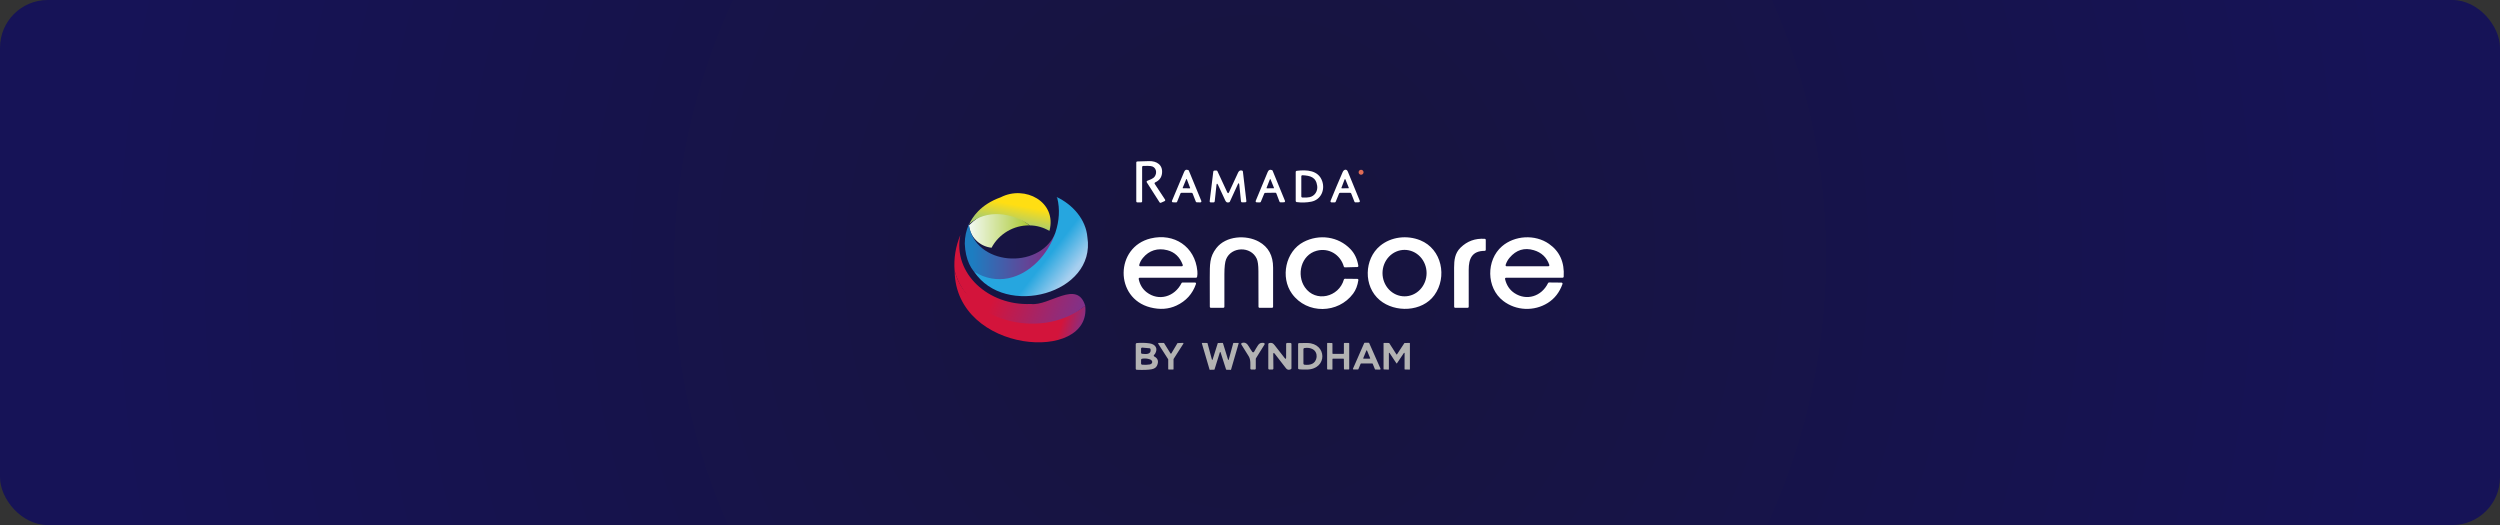 <?xml version="1.0" encoding="UTF-8"?> <svg xmlns="http://www.w3.org/2000/svg" width="419" height="88" viewBox="0 0 419 88" fill="none"><rect x="0" y="0" width="419" height="88" fill="#333333" stroke="none"/><rect width="419" height="88" rx="8" fill="url(#paint0_radial_163_4273)"></rect><path d="M191.421 27.993V33.744C191.421 33.791 191.402 33.837 191.369 33.87C191.335 33.904 191.29 33.923 191.243 33.923H190.618C190.571 33.923 190.525 33.904 190.492 33.87C190.459 33.837 190.44 33.791 190.44 33.744V27.238C190.44 27.192 190.457 27.148 190.489 27.114C190.521 27.081 190.565 27.062 190.611 27.06C191.268 27.036 191.924 27.016 192.581 27.001C193.86 26.972 194.908 27.629 194.756 29.037C194.68 29.745 194.298 30.255 193.611 30.568C193.587 30.579 193.566 30.594 193.55 30.614C193.533 30.633 193.52 30.656 193.513 30.681C193.506 30.706 193.504 30.732 193.508 30.757C193.512 30.783 193.521 30.807 193.536 30.828L195.263 33.448C195.277 33.469 195.287 33.494 195.291 33.519C195.294 33.545 195.293 33.571 195.285 33.596C195.278 33.62 195.265 33.643 195.248 33.663C195.231 33.682 195.21 33.698 195.186 33.709L194.569 33.983C194.529 34.001 194.485 34.004 194.444 33.991C194.403 33.979 194.368 33.953 194.346 33.917L192.203 30.564C192.188 30.542 192.179 30.517 192.176 30.491C192.172 30.466 192.175 30.439 192.183 30.414C192.191 30.389 192.204 30.366 192.222 30.347C192.24 30.328 192.262 30.313 192.287 30.304C192.677 30.147 193.248 29.958 193.507 29.615C194.005 28.958 193.777 27.925 192.834 27.829C192.548 27.799 192.134 27.794 191.592 27.815C191.546 27.816 191.503 27.836 191.471 27.869C191.439 27.903 191.421 27.947 191.421 27.993Z" fill="white"></path><path d="M198.459 28.81C198.609 28.46 198.795 28.367 199.151 28.505C199.175 28.513 199.196 28.526 199.213 28.543C199.231 28.56 199.244 28.581 199.253 28.603L201.341 33.676C201.352 33.703 201.357 33.733 201.353 33.763C201.35 33.792 201.34 33.821 201.323 33.845C201.306 33.87 201.283 33.889 201.257 33.903C201.231 33.916 201.201 33.923 201.171 33.922L200.581 33.906C200.546 33.905 200.512 33.894 200.483 33.874C200.454 33.854 200.432 33.826 200.418 33.794L199.883 32.429C199.87 32.395 199.847 32.367 199.817 32.347C199.788 32.327 199.753 32.316 199.717 32.316H198.009C197.974 32.316 197.939 32.327 197.909 32.347C197.88 32.367 197.857 32.395 197.843 32.429L197.283 33.815C197.27 33.85 197.246 33.879 197.215 33.899C197.184 33.919 197.148 33.929 197.112 33.928L196.582 33.908C196.553 33.907 196.525 33.899 196.5 33.885C196.475 33.871 196.454 33.851 196.438 33.826C196.423 33.802 196.413 33.775 196.41 33.746C196.408 33.717 196.412 33.688 196.423 33.662C197.087 32.038 197.766 30.421 198.459 28.81ZM198.22 31.474C198.217 31.482 198.215 31.491 198.216 31.5C198.217 31.509 198.22 31.518 198.225 31.526C198.23 31.533 198.236 31.54 198.244 31.544C198.252 31.548 198.261 31.551 198.27 31.551L199.414 31.565C199.423 31.565 199.432 31.563 199.44 31.559C199.447 31.555 199.454 31.549 199.459 31.541C199.464 31.534 199.468 31.525 199.469 31.516C199.47 31.508 199.469 31.498 199.466 31.49L198.911 30.039C198.906 30.029 198.9 30.021 198.891 30.015C198.882 30.009 198.871 30.005 198.86 30.005C198.849 30.005 198.839 30.008 198.83 30.014C198.821 30.019 198.813 30.028 198.809 30.038L198.22 31.474ZM213.746 32.298L212.053 32.323C212.018 32.324 211.984 32.335 211.955 32.354C211.926 32.374 211.904 32.402 211.89 32.434L211.316 33.817C211.302 33.85 211.279 33.878 211.248 33.898C211.218 33.917 211.182 33.927 211.146 33.926L210.618 33.913C210.589 33.913 210.561 33.905 210.536 33.891C210.51 33.877 210.489 33.857 210.473 33.833C210.457 33.808 210.448 33.781 210.445 33.752C210.442 33.723 210.447 33.694 210.458 33.667C211.127 32.052 211.797 30.438 212.467 28.826C212.615 28.469 212.854 28.366 213.2 28.519C213.242 28.537 213.276 28.572 213.293 28.615L215.361 33.656C215.372 33.683 215.377 33.712 215.374 33.741C215.371 33.77 215.361 33.797 215.346 33.822C215.33 33.846 215.308 33.866 215.283 33.88C215.258 33.894 215.23 33.902 215.201 33.903L214.612 33.913C214.575 33.914 214.539 33.903 214.509 33.882C214.479 33.861 214.455 33.832 214.442 33.797L213.916 32.414C213.903 32.38 213.88 32.35 213.85 32.33C213.819 32.309 213.783 32.298 213.746 32.298ZM212.276 31.479C212.272 31.489 212.271 31.498 212.272 31.508C212.274 31.518 212.277 31.527 212.283 31.535C212.288 31.544 212.296 31.55 212.305 31.555C212.313 31.559 212.323 31.561 212.333 31.561L213.461 31.556C213.471 31.556 213.48 31.553 213.489 31.549C213.498 31.544 213.505 31.537 213.511 31.529C213.516 31.521 213.519 31.511 213.52 31.501C213.521 31.491 213.52 31.481 213.516 31.472L212.945 30.055C212.941 30.044 212.933 30.035 212.923 30.028C212.913 30.021 212.901 30.018 212.889 30.018C212.877 30.018 212.865 30.021 212.855 30.028C212.845 30.035 212.837 30.044 212.833 30.055L212.276 31.479ZM225.033 28.838C225.222 28.405 225.682 28.251 225.895 28.758C226.567 30.374 227.235 32.006 227.9 33.656C227.911 33.683 227.915 33.712 227.912 33.74C227.909 33.769 227.899 33.797 227.884 33.821C227.868 33.844 227.847 33.864 227.822 33.878C227.796 33.892 227.768 33.9 227.74 33.901L227.174 33.919C227.137 33.92 227.101 33.91 227.071 33.889C227.04 33.869 227.016 33.84 227.003 33.806L226.462 32.429C226.449 32.395 226.426 32.367 226.396 32.347C226.367 32.327 226.332 32.316 226.296 32.316H224.592C224.557 32.316 224.522 32.327 224.493 32.346C224.464 32.366 224.441 32.394 224.428 32.427L223.864 33.812C223.85 33.845 223.827 33.873 223.798 33.893C223.768 33.913 223.733 33.924 223.698 33.924L223.163 33.919C223.134 33.919 223.105 33.911 223.08 33.897C223.054 33.884 223.032 33.864 223.016 33.84C223 33.816 222.99 33.788 222.987 33.759C222.984 33.73 222.988 33.701 222.999 33.674C223.658 32.05 224.336 30.439 225.033 28.838ZM224.824 31.469C224.82 31.479 224.818 31.491 224.82 31.502C224.821 31.513 224.825 31.524 224.832 31.534C224.838 31.543 224.847 31.55 224.857 31.556C224.867 31.561 224.879 31.564 224.89 31.563L225.989 31.553C226.001 31.553 226.012 31.55 226.022 31.544C226.032 31.539 226.041 31.531 226.047 31.522C226.053 31.512 226.057 31.501 226.058 31.49C226.06 31.478 226.058 31.467 226.053 31.456L225.49 30.063C225.484 30.049 225.475 30.038 225.464 30.03C225.452 30.022 225.438 30.018 225.424 30.018C225.41 30.019 225.396 30.023 225.384 30.031C225.373 30.04 225.364 30.051 225.359 30.064L224.824 31.469Z" fill="white"></path><path d="M228.118 29.287C228.348 29.287 228.534 29.1 228.534 28.871C228.534 28.641 228.348 28.455 228.118 28.455C227.888 28.455 227.702 28.641 227.702 28.871C227.702 29.1 227.888 29.287 228.118 29.287Z" fill="#E16D56"></path><path d="M204.147 30.998C204.001 30.697 203.911 30.713 203.875 31.045L203.585 33.764C203.58 33.808 203.559 33.848 203.526 33.877C203.493 33.907 203.45 33.923 203.406 33.923H202.919C202.894 33.923 202.869 33.917 202.846 33.907C202.823 33.897 202.802 33.882 202.786 33.863C202.769 33.844 202.757 33.822 202.749 33.798C202.742 33.773 202.739 33.748 202.742 33.723L203.349 28.746C203.354 28.704 203.375 28.664 203.406 28.636C203.438 28.607 203.478 28.59 203.52 28.589L203.87 28.579C203.905 28.577 203.939 28.586 203.969 28.604C203.998 28.622 204.022 28.649 204.036 28.68L205.67 32.201C205.78 32.438 205.888 32.437 205.995 32.199C206.488 31.099 206.993 30.004 207.51 28.916C207.653 28.616 207.881 28.486 208.19 28.593C208.222 28.604 208.249 28.624 208.27 28.65C208.291 28.676 208.304 28.708 208.308 28.741L208.893 33.702C208.896 33.726 208.894 33.751 208.887 33.775C208.879 33.799 208.867 33.821 208.851 33.839C208.835 33.858 208.815 33.873 208.792 33.884C208.77 33.895 208.745 33.901 208.72 33.902L208.172 33.916C208.128 33.917 208.084 33.902 208.05 33.872C208.017 33.842 207.995 33.8 207.99 33.755L207.708 30.979C207.674 30.63 207.583 30.615 207.437 30.934L206.122 33.803C206.103 33.846 206.067 33.879 206.022 33.896C205.71 34.01 205.494 33.909 205.358 33.604C204.963 32.726 204.559 31.857 204.147 30.998ZM221.6 30.361C222.11 31.841 221.388 33.475 219.783 33.798C218.982 33.959 218.16 33.983 217.317 33.871C217.274 33.865 217.235 33.844 217.207 33.812C217.178 33.779 217.162 33.738 217.162 33.695V28.805C217.162 28.762 217.178 28.719 217.207 28.687C217.236 28.654 217.276 28.633 217.319 28.629C219.005 28.429 220.963 28.516 221.6 30.361ZM219.493 33.045C220.363 32.852 220.879 32.03 220.763 31.159C220.567 29.674 219.593 29.435 218.286 29.369C218.262 29.368 218.238 29.371 218.215 29.38C218.193 29.388 218.172 29.401 218.154 29.418C218.137 29.434 218.123 29.454 218.113 29.477C218.104 29.499 218.099 29.523 218.099 29.548V32.927C218.099 32.973 218.116 33.017 218.147 33.05C218.179 33.083 218.221 33.103 218.267 33.106C218.769 33.136 219.177 33.115 219.493 33.045Z" fill="white"></path><path d="M190.845 46.761C191.039 47.704 191.483 48.442 192.176 48.978C194.207 50.546 196.875 49.745 198.026 47.448C198.041 47.419 198.064 47.394 198.092 47.377C198.121 47.359 198.153 47.35 198.186 47.35H200.279C200.308 47.35 200.336 47.357 200.361 47.37C200.386 47.383 200.408 47.403 200.424 47.426C200.441 47.449 200.451 47.476 200.455 47.504C200.459 47.532 200.457 47.561 200.447 47.588C199.867 49.259 198.772 50.469 197.162 51.217C195.851 51.826 194.398 51.928 192.803 51.522C186.759 49.986 186.878 41.399 192.86 39.959C196.766 39.019 200.281 41.296 200.676 45.423C200.71 45.773 200.697 46.1 200.636 46.404C200.628 46.445 200.606 46.481 200.574 46.507C200.542 46.533 200.503 46.547 200.461 46.547H191.02C190.994 46.547 190.967 46.553 190.944 46.565C190.92 46.576 190.899 46.592 190.882 46.613C190.865 46.633 190.853 46.657 190.847 46.683C190.84 46.709 190.84 46.736 190.845 46.761ZM191.545 43.235C191.239 43.608 191.036 43.998 190.936 44.408C190.93 44.434 190.929 44.461 190.935 44.488C190.941 44.514 190.952 44.539 190.969 44.56C190.986 44.582 191.007 44.599 191.031 44.611C191.055 44.623 191.082 44.629 191.109 44.629H198.061C198.09 44.629 198.119 44.622 198.144 44.609C198.17 44.596 198.192 44.576 198.208 44.553C198.225 44.529 198.235 44.502 198.239 44.473C198.243 44.444 198.239 44.415 198.229 44.388C197.739 43.072 196.876 42.254 195.64 41.933C194.046 41.519 192.592 41.956 191.545 43.235ZM203.857 41.585C205.461 39.513 208.861 39.317 211.002 40.511C212.584 41.391 213.374 42.839 213.372 44.854C213.369 47.037 213.369 49.222 213.37 51.41C213.37 51.457 213.351 51.502 213.318 51.536C213.284 51.569 213.239 51.588 213.191 51.588H211.102C211.055 51.588 211.009 51.569 210.976 51.536C210.942 51.502 210.923 51.457 210.923 51.41C210.921 49.411 210.916 47.417 210.909 45.427C210.906 44.45 210.812 43.762 210.629 43.362C209.648 41.21 206.352 41.317 205.493 43.455C205.306 43.921 205.21 44.755 205.208 45.957C205.204 47.773 205.204 49.59 205.208 51.408C205.208 51.455 205.189 51.501 205.156 51.534C205.122 51.568 205.077 51.587 205.03 51.587L202.944 51.588C202.897 51.588 202.851 51.57 202.818 51.537C202.785 51.504 202.766 51.46 202.765 51.413C202.746 49.784 202.743 48.157 202.756 46.535C202.774 44.319 202.694 43.086 203.857 41.585ZM216.536 49.227C214.551 46.481 215.451 42.129 218.475 40.553C221.068 39.203 224.283 39.593 226.352 41.769C227.044 42.497 227.479 43.423 227.658 44.547C227.662 44.572 227.66 44.598 227.653 44.623C227.646 44.647 227.635 44.67 227.618 44.69C227.602 44.709 227.582 44.725 227.559 44.736C227.537 44.747 227.512 44.753 227.487 44.754L225.404 44.811C225.364 44.812 225.325 44.8 225.293 44.776C225.261 44.753 225.238 44.719 225.227 44.681C224.653 42.663 222.694 41.481 220.674 42.027C218.047 42.736 217.26 46.056 218.691 48.141C220.484 50.755 224.398 49.813 225.236 46.849C225.247 46.812 225.27 46.779 225.301 46.755C225.333 46.732 225.371 46.72 225.409 46.72L227.488 46.74C227.514 46.74 227.539 46.746 227.562 46.757C227.585 46.768 227.605 46.784 227.622 46.803C227.638 46.823 227.651 46.845 227.658 46.87C227.665 46.894 227.667 46.92 227.663 46.945C227.53 47.85 227.238 48.606 226.787 49.213C224.289 52.58 219.052 52.707 216.536 49.227ZM231.248 50.305C228.475 47.991 228.627 43.407 231.311 41.194C233.156 39.674 235.814 39.376 238.027 40.266C241.666 41.731 242.601 46.44 240.395 49.477C238.355 52.284 233.814 52.447 231.248 50.305ZM235.395 49.666C235.88 49.667 236.361 49.567 236.809 49.373C237.258 49.178 237.666 48.892 238.009 48.531C238.353 48.17 238.626 47.741 238.812 47.269C238.999 46.797 239.095 46.291 239.096 45.779C239.097 45.268 239.002 44.761 238.817 44.289C238.633 43.816 238.361 43.386 238.019 43.024C237.677 42.662 237.27 42.374 236.822 42.178C236.374 41.982 235.894 41.88 235.409 41.879C234.924 41.878 234.443 41.978 233.995 42.173C233.546 42.368 233.139 42.654 232.795 43.015C232.451 43.376 232.179 43.805 231.992 44.277C231.806 44.749 231.709 45.255 231.708 45.766C231.708 46.278 231.802 46.784 231.987 47.257C232.172 47.73 232.443 48.159 232.786 48.522C233.128 48.884 233.535 49.171 233.982 49.368C234.43 49.564 234.91 49.666 235.395 49.666ZM251.947 50.439C249.066 48.232 249.074 43.573 251.733 41.28C253.857 39.449 257.272 39.244 259.603 40.866C261.402 42.12 262.227 43.958 262.076 46.38C262.073 46.425 262.053 46.468 262.02 46.499C261.987 46.53 261.943 46.547 261.897 46.547H252.418C252.391 46.547 252.365 46.553 252.34 46.565C252.316 46.577 252.295 46.594 252.278 46.615C252.261 46.636 252.25 46.661 252.244 46.687C252.238 46.714 252.239 46.741 252.245 46.767C252.493 47.809 253.019 48.595 253.825 49.126C255.866 50.475 258.377 49.672 259.454 47.445C259.469 47.414 259.493 47.389 259.521 47.371C259.55 47.353 259.583 47.343 259.617 47.343L261.706 47.364C261.735 47.365 261.763 47.372 261.788 47.385C261.813 47.399 261.835 47.418 261.851 47.441C261.867 47.465 261.878 47.492 261.881 47.52C261.885 47.548 261.882 47.577 261.872 47.604C261.375 49 260.549 50.06 259.394 50.782C257.122 52.202 254.114 52.1 251.947 50.439ZM253.013 43.187C252.709 43.544 252.486 43.947 252.342 44.397C252.333 44.424 252.331 44.452 252.336 44.48C252.341 44.508 252.352 44.534 252.368 44.557C252.385 44.579 252.407 44.597 252.432 44.61C252.457 44.623 252.485 44.629 252.513 44.629H259.494C259.522 44.629 259.55 44.623 259.576 44.609C259.601 44.596 259.623 44.578 259.64 44.554C259.657 44.531 259.667 44.504 259.671 44.476C259.675 44.447 259.673 44.419 259.663 44.392C259.228 43.137 258.361 42.316 257.062 41.931C255.477 41.461 254.127 41.88 253.013 43.187ZM244.781 41.51C245.893 40.413 247.249 39.919 248.848 40.027C248.893 40.03 248.935 40.05 248.966 40.083C248.997 40.116 249.014 40.16 249.014 40.205V41.865C249.014 41.912 248.995 41.957 248.962 41.99C248.928 42.024 248.883 42.043 248.835 42.043C246.708 42.047 246.15 43.355 246.155 45.225C246.161 47.289 246.162 49.351 246.157 51.41C246.156 51.457 246.137 51.503 246.104 51.536C246.071 51.569 246.025 51.588 245.978 51.588H243.894C243.847 51.588 243.802 51.57 243.768 51.536C243.735 51.503 243.716 51.458 243.716 51.412C243.703 49.22 243.7 47.034 243.707 44.854C243.712 43.587 243.832 42.447 244.781 41.51Z" fill="white"></path><path d="M228.034 60.983L227.67 61.861C227.662 61.881 227.648 61.897 227.631 61.909C227.613 61.921 227.593 61.927 227.572 61.927L226.863 61.925C226.845 61.925 226.828 61.921 226.812 61.913C226.797 61.904 226.783 61.892 226.774 61.877C226.764 61.862 226.758 61.845 226.756 61.827C226.755 61.81 226.758 61.792 226.765 61.776L228.635 57.511C228.643 57.492 228.657 57.475 228.675 57.464C228.692 57.453 228.712 57.447 228.733 57.447H229.385C229.405 57.447 229.426 57.453 229.443 57.464C229.461 57.475 229.474 57.492 229.483 57.511L231.374 61.79C231.382 61.806 231.385 61.824 231.384 61.842C231.382 61.86 231.377 61.877 231.367 61.892C231.357 61.908 231.344 61.92 231.328 61.929C231.312 61.937 231.294 61.942 231.276 61.941L230.53 61.938C230.509 61.938 230.489 61.931 230.471 61.92C230.454 61.908 230.44 61.891 230.432 61.872L230.072 60.98C230.064 60.96 230.05 60.942 230.032 60.93C230.014 60.918 229.993 60.912 229.972 60.912L228.132 60.917C228.111 60.917 228.09 60.924 228.073 60.935C228.055 60.947 228.042 60.964 228.034 60.983ZM228.482 60.02C228.478 60.03 228.476 60.041 228.477 60.052C228.478 60.062 228.482 60.073 228.488 60.082C228.495 60.091 228.503 60.098 228.513 60.103C228.522 60.108 228.533 60.111 228.544 60.111L229.576 60.107C229.586 60.107 229.597 60.104 229.606 60.099C229.616 60.094 229.624 60.087 229.63 60.078C229.636 60.069 229.64 60.058 229.641 60.048C229.642 60.037 229.64 60.026 229.636 60.016L229.117 58.758C229.112 58.746 229.103 58.735 229.092 58.728C229.081 58.72 229.068 58.717 229.055 58.717C229.041 58.717 229.028 58.721 229.018 58.729C229.007 58.736 228.998 58.747 228.994 58.76L228.482 60.02ZM193.464 59.747C194.078 60.075 194.23 60.582 193.919 61.267C193.768 61.601 193.456 61.811 192.982 61.895C192.41 61.997 191.59 62.025 190.522 61.977C190.476 61.975 190.432 61.956 190.4 61.922C190.368 61.889 190.35 61.845 190.35 61.799V57.673C190.35 57.629 190.367 57.586 190.397 57.553C190.427 57.52 190.468 57.499 190.513 57.495C191.232 57.432 191.94 57.448 192.634 57.543C193.635 57.68 194.148 58.383 193.568 59.336C193.556 59.355 193.541 59.371 193.523 59.384L193.441 59.449C193.417 59.467 193.398 59.491 193.386 59.518C193.374 59.545 193.369 59.575 193.371 59.605C193.373 59.634 193.383 59.663 193.399 59.688C193.416 59.713 193.438 59.733 193.464 59.747ZM192.672 58.369L191.437 58.258C191.412 58.256 191.387 58.259 191.364 58.267C191.34 58.275 191.319 58.288 191.3 58.305C191.282 58.321 191.267 58.342 191.257 58.365C191.248 58.387 191.242 58.412 191.243 58.437V59.117C191.242 59.162 191.259 59.205 191.29 59.238C191.32 59.271 191.362 59.292 191.407 59.295C191.985 59.343 192.979 59.49 192.832 58.521C192.826 58.481 192.807 58.444 192.778 58.417C192.749 58.389 192.712 58.373 192.672 58.369ZM192.722 60.228C192.295 60.077 191.851 60.042 191.391 60.123C191.35 60.131 191.313 60.152 191.286 60.185C191.259 60.217 191.244 60.258 191.244 60.3L191.243 60.944C191.243 60.989 191.259 61.031 191.289 61.064C191.319 61.097 191.359 61.118 191.403 61.122C191.844 61.165 192.273 61.152 192.69 61.083C193.211 60.999 193.291 60.43 192.722 60.228ZM196.323 59.229L197.324 57.543C197.331 57.53 197.342 57.52 197.355 57.512C197.368 57.505 197.382 57.5 197.397 57.5L198.257 57.468C198.273 57.467 198.289 57.471 198.303 57.479C198.317 57.487 198.329 57.498 198.337 57.512C198.345 57.526 198.349 57.542 198.348 57.558C198.348 57.574 198.343 57.59 198.334 57.603L196.699 60.157C196.69 60.171 196.685 60.187 196.685 60.203V61.85C196.685 61.862 196.683 61.873 196.678 61.884C196.674 61.895 196.668 61.904 196.659 61.912C196.651 61.92 196.642 61.927 196.631 61.931C196.62 61.936 196.609 61.938 196.598 61.938H195.88C195.857 61.938 195.835 61.929 195.818 61.912C195.802 61.896 195.793 61.874 195.793 61.85V60.246C195.793 60.23 195.788 60.214 195.779 60.2L194.117 57.611C194.109 57.597 194.104 57.582 194.103 57.566C194.102 57.551 194.106 57.535 194.113 57.521C194.121 57.507 194.132 57.495 194.146 57.487C194.159 57.479 194.175 57.475 194.19 57.475L195.034 57.477C195.049 57.477 195.063 57.481 195.076 57.488C195.089 57.495 195.1 57.505 195.108 57.518L196.173 59.231C196.181 59.244 196.192 59.254 196.205 59.262C196.218 59.269 196.233 59.273 196.248 59.272C196.263 59.272 196.278 59.268 196.291 59.261C196.304 59.253 196.315 59.242 196.323 59.229ZM204.449 59.042L203.555 61.916C203.551 61.928 203.544 61.939 203.534 61.947C203.524 61.954 203.512 61.959 203.5 61.959L202.779 61.979C202.766 61.979 202.753 61.975 202.742 61.967C202.732 61.96 202.724 61.949 202.72 61.936L201.433 57.553C201.431 57.544 201.43 57.535 201.432 57.525C201.433 57.516 201.437 57.507 201.443 57.499C201.449 57.492 201.456 57.486 201.465 57.481C201.473 57.477 201.483 57.475 201.492 57.475L202.32 57.482C202.334 57.482 202.347 57.486 202.357 57.495C202.368 57.502 202.376 57.514 202.379 57.527L203.116 60.264C203.12 60.277 203.127 60.288 203.137 60.296C203.147 60.304 203.16 60.308 203.173 60.309C203.186 60.309 203.199 60.305 203.209 60.298C203.22 60.291 203.228 60.28 203.232 60.268L204.092 57.532C204.096 57.52 204.103 57.51 204.113 57.502C204.123 57.494 204.135 57.49 204.147 57.489L204.908 57.47C204.921 57.469 204.934 57.473 204.945 57.481C204.956 57.489 204.964 57.5 204.968 57.513L205.82 60.28C205.824 60.292 205.831 60.303 205.842 60.311C205.852 60.318 205.865 60.322 205.878 60.322C205.891 60.322 205.904 60.318 205.914 60.31C205.924 60.302 205.932 60.291 205.935 60.278L206.689 57.52C206.692 57.507 206.7 57.495 206.71 57.487C206.721 57.479 206.734 57.475 206.747 57.475L207.541 57.477C207.551 57.477 207.56 57.479 207.568 57.484C207.576 57.488 207.583 57.494 207.589 57.501C207.594 57.509 207.598 57.517 207.6 57.526C207.601 57.535 207.601 57.545 207.599 57.553L206.324 61.945C206.321 61.958 206.313 61.968 206.302 61.976C206.292 61.984 206.279 61.988 206.266 61.988L205.546 61.97C205.534 61.969 205.522 61.965 205.512 61.957C205.502 61.95 205.495 61.939 205.491 61.927L204.565 59.042C204.561 59.029 204.554 59.019 204.543 59.011C204.533 59.003 204.52 58.999 204.507 58.999C204.494 58.999 204.481 59.003 204.471 59.011C204.461 59.019 204.453 59.029 204.449 59.042ZM210.19 58.956C210.383 58.597 210.593 58.245 210.819 57.901C210.972 57.669 211.144 57.532 211.335 57.487C211.486 57.453 211.644 57.448 211.808 57.473C211.837 57.478 211.865 57.489 211.889 57.507C211.913 57.525 211.931 57.548 211.944 57.575C211.956 57.602 211.962 57.632 211.96 57.661C211.958 57.691 211.949 57.719 211.933 57.745L210.495 60.052C210.477 60.081 210.468 60.114 210.468 60.146L210.47 61.761C210.47 61.809 210.451 61.854 210.417 61.887C210.383 61.921 210.337 61.94 210.289 61.94L209.733 61.934C209.686 61.934 209.641 61.915 209.608 61.881C209.575 61.848 209.556 61.803 209.556 61.756C209.556 61.09 209.645 60.309 209.288 59.72C208.89 59.06 208.478 58.401 208.054 57.745C208.039 57.721 208.029 57.695 208.026 57.668C208.023 57.64 208.026 57.613 208.035 57.587C208.045 57.561 208.06 57.537 208.08 57.518C208.1 57.499 208.124 57.485 208.15 57.477C208.683 57.311 209.021 57.577 209.29 58.048C209.475 58.369 209.673 58.678 209.886 58.976C209.904 59 209.928 59.02 209.955 59.033C209.983 59.045 210.013 59.051 210.043 59.049C210.073 59.047 210.103 59.038 210.128 59.021C210.154 59.005 210.175 58.983 210.19 58.956ZM213.398 59.384L213.421 61.758C213.421 61.781 213.417 61.805 213.408 61.827C213.399 61.848 213.386 61.868 213.37 61.885C213.353 61.902 213.333 61.915 213.311 61.924C213.29 61.933 213.266 61.938 213.243 61.938H212.745C212.698 61.938 212.652 61.919 212.619 61.886C212.585 61.852 212.566 61.807 212.566 61.759V57.671C212.566 57.63 212.581 57.59 212.607 57.558C212.634 57.526 212.67 57.504 212.711 57.496C213.166 57.407 213.344 57.491 213.633 57.861C214.193 58.568 214.748 59.279 215.298 59.993C215.468 60.214 215.554 60.185 215.554 59.905L215.557 57.655C215.557 57.608 215.576 57.563 215.609 57.529C215.642 57.496 215.687 57.477 215.734 57.477H216.269C216.316 57.477 216.362 57.496 216.395 57.529C216.429 57.563 216.448 57.608 216.448 57.655V61.727C216.447 61.762 216.437 61.795 216.419 61.824C216.4 61.853 216.374 61.876 216.342 61.89C216.002 62.041 215.734 61.988 215.537 61.731C214.914 60.916 214.286 60.104 213.653 59.295C213.481 59.074 213.396 59.104 213.398 59.384ZM217.727 61.9C217.682 61.896 217.64 61.876 217.61 61.843C217.579 61.81 217.563 61.767 217.563 61.722V57.673C217.563 57.627 217.581 57.583 217.613 57.549C217.644 57.516 217.688 57.496 217.734 57.495C218.042 57.482 218.503 57.48 219.117 57.489C222.404 57.541 222.548 61.852 219.063 61.938C218.639 61.949 218.193 61.936 217.727 61.9ZM220.027 58.537C219.629 58.311 219.154 58.243 218.603 58.335C218.562 58.342 218.524 58.364 218.497 58.396C218.47 58.428 218.455 58.469 218.455 58.512V60.947C218.455 60.991 218.471 61.033 218.5 61.066C218.529 61.099 218.569 61.119 218.612 61.124C219.101 61.181 219.511 61.143 219.841 61.008C220.832 60.608 220.989 59.083 220.027 58.537Z" fill="#B3B3B3"></path><path d="M225.143 60.109H223.405C223.382 60.109 223.36 60.118 223.343 60.135C223.327 60.151 223.318 60.173 223.318 60.197V61.856C223.318 61.868 223.315 61.879 223.311 61.89C223.306 61.901 223.3 61.91 223.292 61.919C223.283 61.927 223.273 61.933 223.263 61.938C223.252 61.942 223.24 61.944 223.229 61.944L222.511 61.926C222.488 61.925 222.467 61.916 222.451 61.9C222.434 61.883 222.426 61.861 222.426 61.838L222.427 57.558C222.427 57.546 222.43 57.534 222.434 57.524C222.439 57.513 222.445 57.503 222.454 57.495C222.462 57.487 222.472 57.48 222.483 57.476C222.493 57.472 222.505 57.47 222.517 57.47L223.232 57.492C223.255 57.492 223.277 57.501 223.293 57.518C223.309 57.534 223.318 57.556 223.318 57.579V59.219C223.318 59.242 223.327 59.264 223.343 59.281C223.36 59.297 223.382 59.306 223.405 59.306H225.149C225.172 59.306 225.194 59.297 225.21 59.281C225.227 59.264 225.236 59.242 225.236 59.219V57.565C225.236 57.541 225.245 57.519 225.262 57.503C225.278 57.486 225.3 57.477 225.323 57.477H226.041C226.064 57.477 226.086 57.486 226.103 57.503C226.119 57.519 226.128 57.541 226.128 57.565V61.837C226.128 61.86 226.119 61.882 226.103 61.898C226.086 61.915 226.064 61.924 226.041 61.924L225.336 61.926C225.313 61.926 225.29 61.917 225.274 61.9C225.258 61.884 225.248 61.862 225.248 61.838L225.231 60.197C225.231 60.173 225.221 60.151 225.205 60.135C225.189 60.118 225.166 60.109 225.143 60.109ZM235.298 59.153L234.133 60.886C234.127 60.894 234.12 60.9 234.111 60.904C234.102 60.909 234.093 60.911 234.083 60.911C234.073 60.911 234.063 60.908 234.055 60.903C234.046 60.899 234.039 60.892 234.033 60.884L232.888 59.153C232.88 59.142 232.87 59.134 232.858 59.13C232.845 59.126 232.832 59.126 232.82 59.129C232.808 59.133 232.797 59.141 232.789 59.151C232.781 59.161 232.777 59.174 232.777 59.187L232.775 61.888C232.775 61.897 232.774 61.904 232.77 61.912C232.767 61.919 232.763 61.926 232.757 61.932C232.751 61.938 232.744 61.942 232.737 61.945C232.729 61.948 232.721 61.949 232.713 61.949L231.942 61.915C231.926 61.915 231.911 61.908 231.9 61.897C231.889 61.885 231.883 61.87 231.883 61.854V57.534C231.883 57.518 231.889 57.503 231.901 57.492C231.912 57.48 231.928 57.474 231.944 57.474L232.788 57.483C232.798 57.483 232.807 57.485 232.816 57.49C232.825 57.495 232.832 57.501 232.838 57.509L234.039 59.387C234.044 59.395 234.052 59.402 234.06 59.407C234.069 59.412 234.079 59.414 234.089 59.414C234.1 59.414 234.109 59.412 234.118 59.407C234.127 59.402 234.135 59.395 234.14 59.387L235.363 57.518C235.368 57.51 235.376 57.503 235.384 57.499C235.393 57.494 235.403 57.492 235.413 57.492L236.237 57.472C236.245 57.472 236.253 57.473 236.261 57.476C236.268 57.479 236.275 57.483 236.281 57.489C236.287 57.495 236.291 57.501 236.295 57.509C236.298 57.516 236.299 57.524 236.299 57.533V61.883C236.299 61.891 236.298 61.899 236.295 61.907C236.291 61.914 236.287 61.921 236.281 61.926C236.275 61.932 236.268 61.937 236.261 61.94C236.253 61.943 236.245 61.944 236.237 61.944L235.464 61.926C235.449 61.925 235.434 61.919 235.423 61.907C235.412 61.896 235.405 61.881 235.405 61.865L235.409 59.187C235.409 59.174 235.405 59.161 235.397 59.151C235.389 59.141 235.378 59.133 235.366 59.129C235.354 59.126 235.341 59.126 235.328 59.13C235.316 59.134 235.306 59.142 235.298 59.153Z" fill="#B3B3B3"></path><path d="M181.879 51.23C175.742 56 162.247 54.119 159.995 45.383C160.133 59.288 183.053 60.918 181.879 51.23Z" fill="url(#paint1_linear_163_4273)"></path><path d="M162.38 37.607C162.52 39.666 164.137 41.294 166.184 41.523C167.406 39.202 169.907 37.724 172.543 37.777C169.697 35.592 166.628 33.52 162.267 37.89C162.357 37.8 162.325 37.72 162.38 37.607Z" fill="url(#paint2_linear_163_4273)"></path><path d="M159.995 45.383C162.502 54.561 175.326 56.779 181.879 51.23C180.53 46.792 175.84 51.345 172.768 50.947C165.647 51.266 159.648 45.804 160.96 39.367C160.165 41.297 159.824 43.341 159.995 45.385V45.383Z" fill="url(#paint3_linear_163_4273)"></path><path d="M161.697 40.842C162.113 51.59 176.062 48.202 176.801 39.225C174.041 45.312 163.327 44.511 162.379 37.607C161.925 38.63 161.697 39.708 161.697 40.842Z" fill="url(#paint4_linear_163_4273)"></path><path d="M182.247 39.763C181.998 36.743 179.755 34.268 177.081 33.008C177.139 33.066 177.139 33.121 177.194 33.178C179.102 40.669 170.943 50.224 163.285 45.553C168.441 53.344 183.721 49.208 182.247 39.763Z" fill="url(#paint5_linear_163_4273)"></path><path d="M167.715 33.066C164.252 34.315 162.946 36.472 162.437 37.552C165.287 35.014 169.69 35.602 172.597 37.78C173.733 37.78 174.869 38.121 175.89 38.688C177.179 33.81 171.76 30.977 167.715 33.068" fill="url(#paint6_linear_163_4273)"></path><defs><radialGradient id="paint0_radial_163_4273" cx="0" cy="0" r="1" gradientUnits="userSpaceOnUse" gradientTransform="translate(209.5 44) rotate(10.299) scale(193.634 204.722)"><stop stop-color="#17143C"></stop><stop offset="1" stop-color="#161357"></stop></radialGradient><linearGradient id="paint1_linear_163_4273" x1="160.585" y1="49.377" x2="181.538" y2="55.754" gradientUnits="userSpaceOnUse"><stop offset="0.82" stop-color="#D3143B"></stop><stop offset="1" stop-color="#7F328A"></stop></linearGradient><linearGradient id="paint2_linear_163_4273" x1="162.265" y1="38.423" x2="172.541" y2="38.423" gradientUnits="userSpaceOnUse"><stop stop-color="#F4FAF7"></stop><stop offset="1" stop-color="#ABC932"></stop></linearGradient><linearGradient id="paint3_linear_163_4273" x1="160.703" y1="44.896" x2="181.059" y2="53.047" gradientUnits="userSpaceOnUse"><stop offset="0.33" stop-color="#D3143B"></stop><stop offset="1" stop-color="#7F328A"></stop></linearGradient><linearGradient id="paint4_linear_163_4273" x1="162.979" y1="42.577" x2="174.75" y2="42.577" gradientUnits="userSpaceOnUse"><stop stop-color="#1D7DC1"></stop><stop offset="1" stop-color="#76358B"></stop></linearGradient><linearGradient id="paint5_linear_163_4273" x1="179.178" y1="46.438" x2="175.336" y2="43.431" gradientUnits="userSpaceOnUse"><stop stop-color="#A7CFEF"></stop><stop offset="1" stop-color="#26A6DF"></stop></linearGradient><linearGradient id="paint6_linear_163_4273" x1="169.297" y1="37.445" x2="169.891" y2="34.285" gradientUnits="userSpaceOnUse"><stop stop-color="#ACCD6C"></stop><stop offset="1" stop-color="#FFDE13"></stop></linearGradient></defs></svg> 